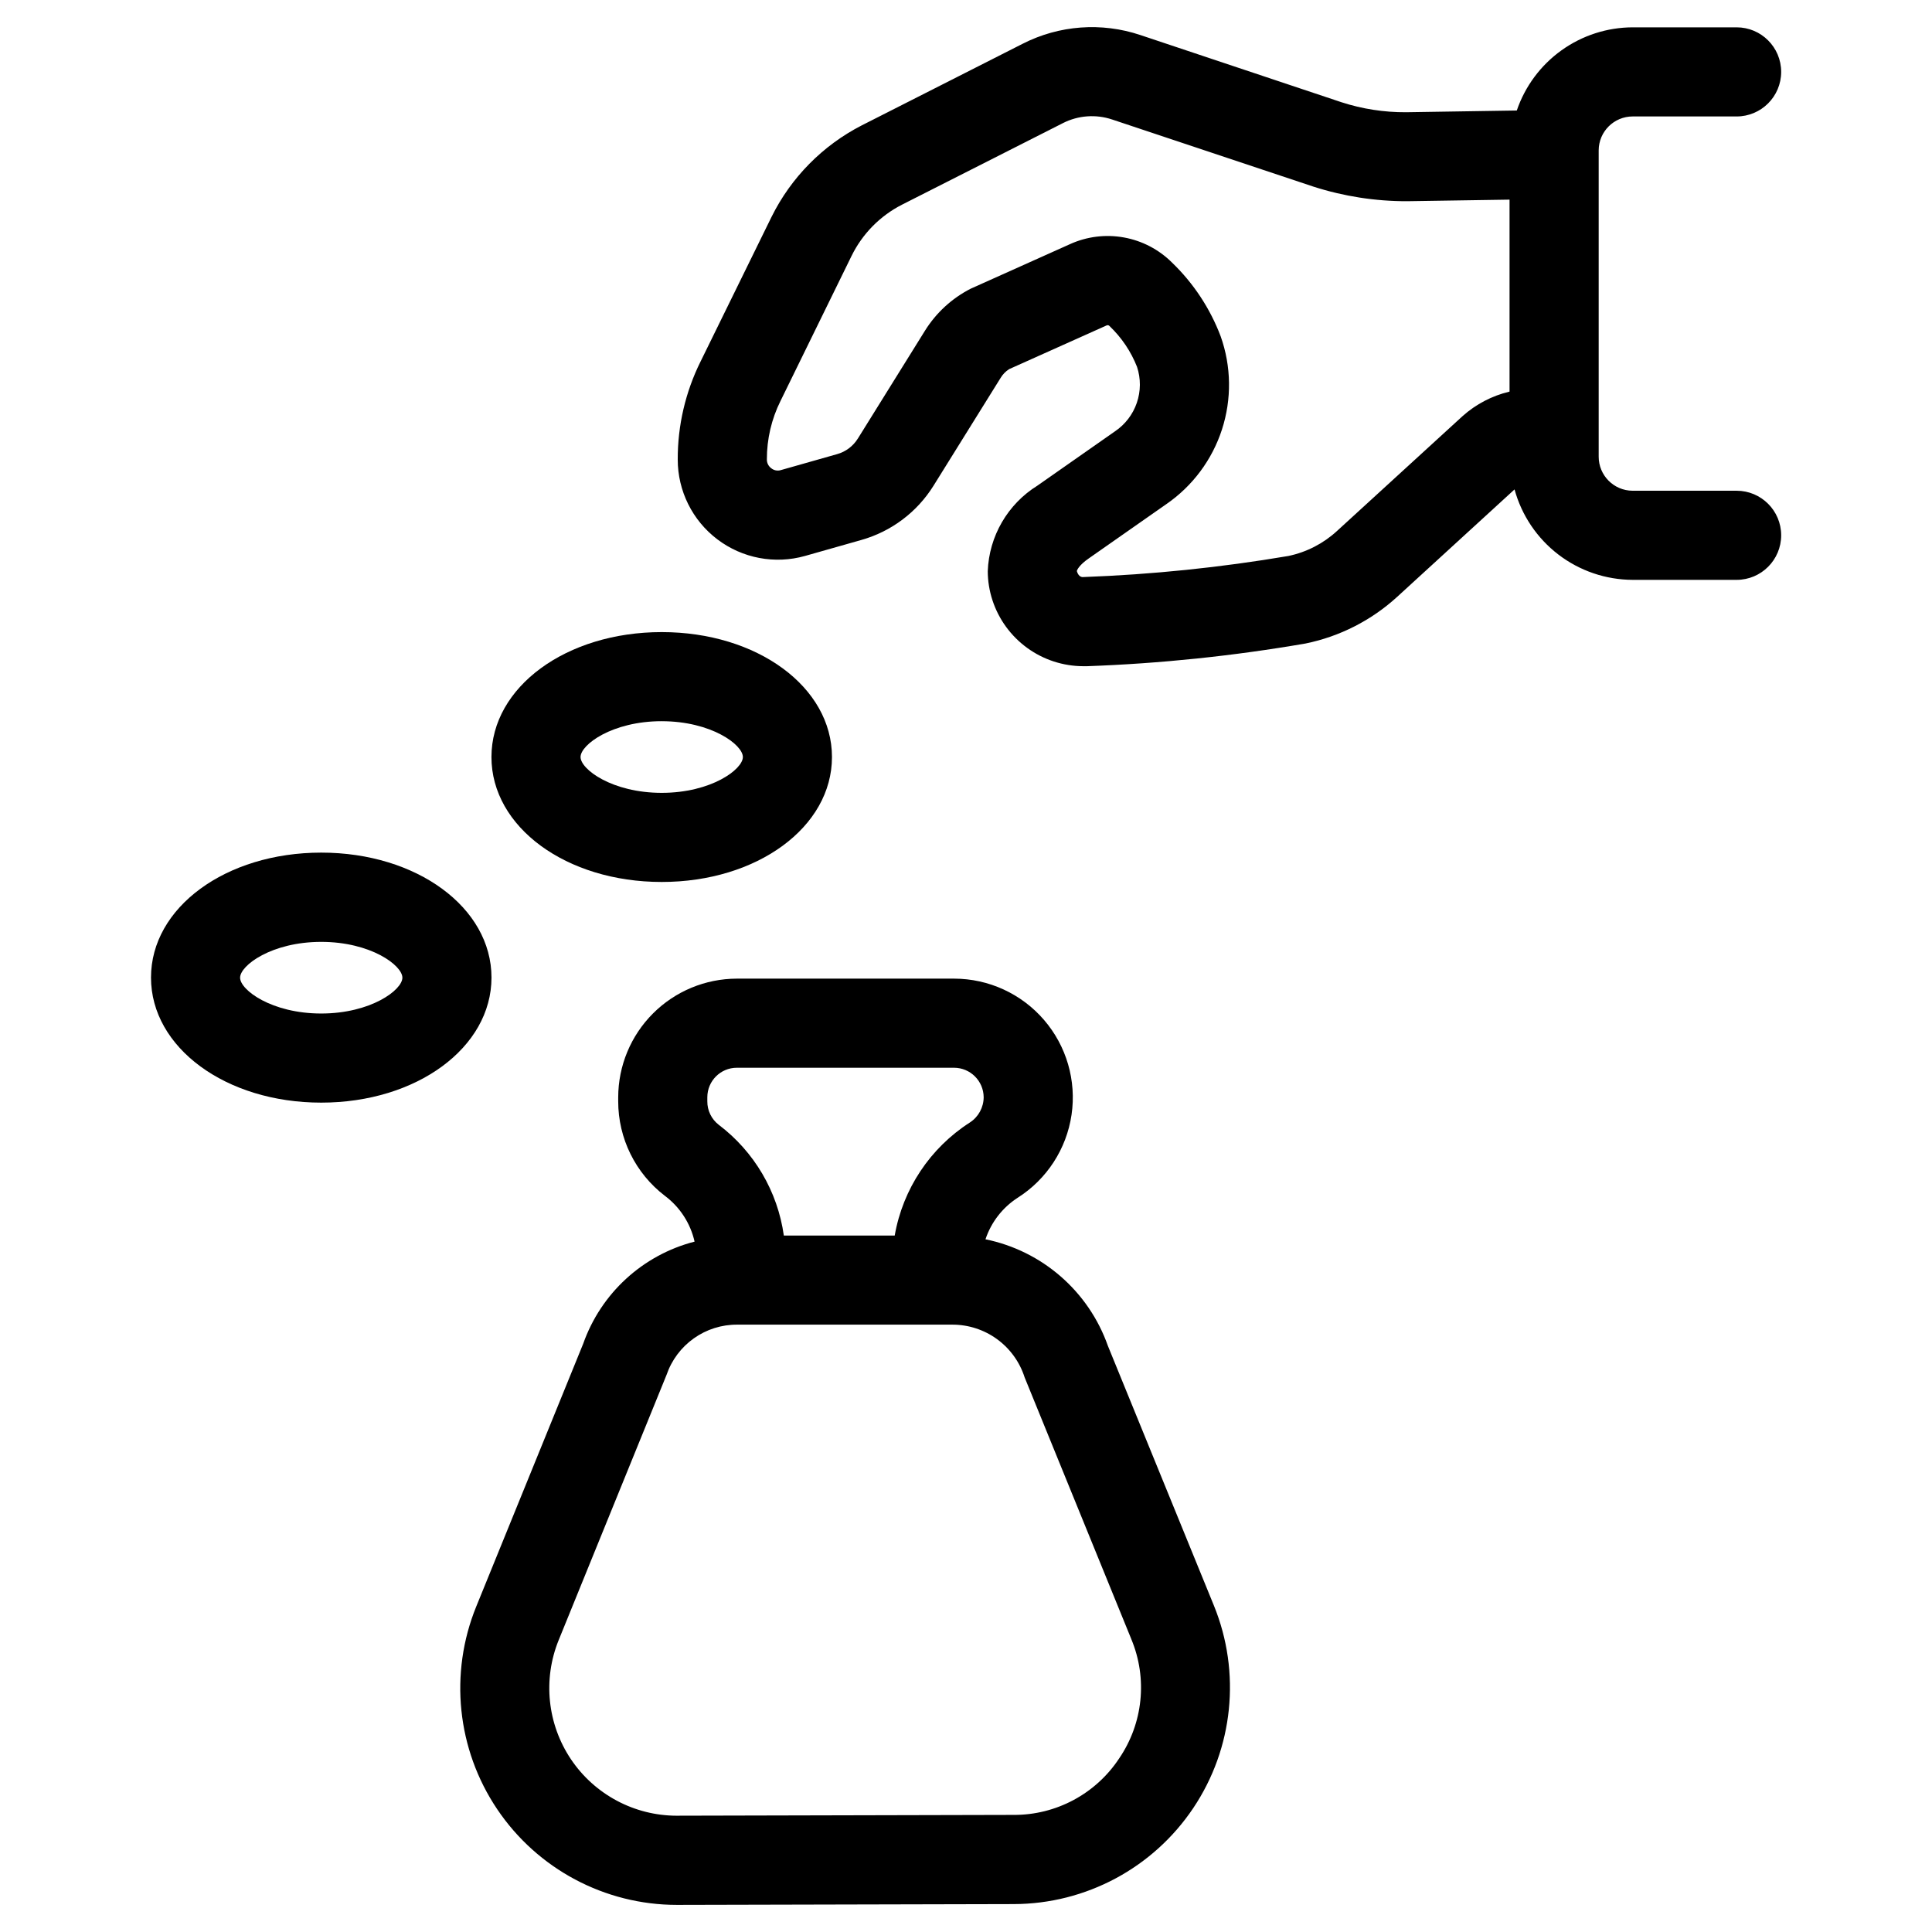 <?xml version="1.0" encoding="UTF-8"?>
<!-- Uploaded to: ICON Repo, www.svgrepo.com, Generator: ICON Repo Mixer Tools -->
<svg fill="#000000" width="800px" height="800px" version="1.1" viewBox="144 144 512 512" xmlns="http://www.w3.org/2000/svg">
 <g>
  <path d="m437.6 500.66c-5.102-14.453-17.418-25.172-32.438-28.234 1.516-4.539 4.531-8.43 8.555-11.023 7.719-4.906 12.918-12.93 14.254-21.977 1.332-9.051-1.336-18.23-7.312-25.156-5.973-6.926-14.664-10.914-23.809-10.922h-57.586c-8.332 0.016-16.32 3.332-22.211 9.223-5.891 5.891-9.207 13.879-9.223 22.211v1.07c-0.008 9.82 4.566 19.086 12.367 25.051 3.984 2.981 6.777 7.281 7.871 12.137-13.734 3.539-24.805 13.691-29.52 27.07l-28.34 69.637c-7.203 17.703-5.129 37.832 5.539 53.691 10.664 15.859 28.523 25.375 47.637 25.375h0.141l89.137-0.211c19.098-0.043 36.922-9.578 47.559-25.438 10.637-15.859 12.691-35.969 5.484-53.652zm-106.15-65.879c0.004-4.316 3.5-7.812 7.816-7.816h57.586c4.309 0.02 7.801 3.504 7.832 7.816-0.016 2.695-1.383 5.203-3.637 6.676-10.551 6.762-17.785 17.637-19.941 29.984h-29.379c-1.641-11.688-7.848-22.246-17.262-29.363-1.922-1.492-3.039-3.793-3.016-6.227zm109.13 175.23c-6.203 9.398-16.734 15.023-27.992 14.957l-89.137 0.211h-0.086v0.004c-11.25-0.008-21.762-5.606-28.043-14.941-6.277-9.336-7.5-21.184-3.262-31.609l28.59-70.297c1.336-3.898 3.863-7.277 7.227-9.664 3.359-2.387 7.387-3.656 11.508-3.629h57.012c4.258-0.004 8.406 1.348 11.848 3.856 3.438 2.512 5.992 6.051 7.289 10.109l28.285 69.398h-0.004c4.34 10.406 3.121 22.297-3.234 31.605z"/>
  <path d="m604.18 274.05h-27.551c-4.969-0.031-8.977-4.078-8.961-9.047v-6.016-0.309-0.309-73.273-0.363-0.27-0.629c0.023-4.957 4.043-8.965 9-8.973h27.551c6.519 0 11.809-5.289 11.809-11.809 0-6.523-5.289-11.809-11.809-11.809h-27.551c-6.777 0.02-13.375 2.156-18.879 6.109-5.504 3.949-9.637 9.52-11.824 15.934l-29.363 0.457c-5.805 0.031-11.582-0.863-17.105-2.652l-53.277-17.801c-10.289-3.453-21.535-2.625-31.203 2.309l-42.629 21.621c-10.355 5.309-18.734 13.801-23.906 24.223l-18.82 38.352-0.004 0.004c-4.004 8.07-6.078 16.965-6.051 25.977-0.004 8.312 3.887 16.152 10.516 21.168 6.629 5.019 15.23 6.644 23.23 4.383l14.902-4.227c7.941-2.242 14.762-7.363 19.129-14.367l17.797-28.598c0.559-0.934 1.328-1.723 2.246-2.309l25.836-11.586c0.273-0.129 0.598-0.055 0.785 0.18 3.184 3.035 5.672 6.727 7.281 10.816 1.02 3.094 0.996 6.434-0.059 9.516-1.051 3.078-3.082 5.731-5.781 7.551l-20.547 14.383c-7.894 4.902-12.836 13.41-13.176 22.695 0.008 2.617 0.434 5.219 1.25 7.707 1.664 5.07 4.887 9.484 9.203 12.617 4.316 3.137 9.512 4.828 14.848 4.844h1.008c19.418-0.699 38.77-2.711 57.922-6.016 9.055-1.852 17.438-6.125 24.262-12.359l31.109-28.473c1.883 6.867 5.961 12.926 11.613 17.254s12.566 6.684 19.688 6.711h27.551c6.519 0 11.809-5.289 11.809-11.809 0-6.523-5.289-11.809-11.809-11.809zm-105.85 10.656c-3.613 3.328-8.059 5.617-12.863 6.629-17.98 3.051-36.141 4.918-54.363 5.59-0.738 0.094-1.402-0.434-1.723-1.574 0-0.227 0.559-1.574 3.148-3.363l20.531-14.367-0.004 0.004c6.973-4.793 12.168-11.758 14.777-19.805s2.488-16.734-0.348-24.703c-2.797-7.387-7.203-14.062-12.895-19.539-3.473-3.457-7.914-5.777-12.738-6.648-4.82-0.875-9.797-0.262-14.262 1.758l-26.371 11.832c-4.957 2.539-9.133 6.375-12.082 11.102l-17.789 28.59h-0.004c-1.25 2.023-3.219 3.504-5.508 4.141l-14.918 4.234c-0.871 0.262-1.812 0.078-2.519-0.488-0.75-0.547-1.188-1.43-1.168-2.359-0.012-5.383 1.227-10.691 3.625-15.508l18.797-38.371c2.867-5.867 7.562-10.648 13.383-13.617l42.652-21.617h-0.004c4.051-2.055 8.758-2.398 13.062-0.953l53.348 17.793c8.027 2.574 16.406 3.875 24.836 3.856l27.117-0.418v50.871c-4.621 1.094-8.902 3.328-12.445 6.496z"/>
  <path d="m274.25 403.06c0-18.562-19.812-33.109-45.121-33.109s-45.113 14.547-45.113 33.109c0 18.559 19.812 33.148 45.113 33.148 25.301 0 45.121-14.59 45.121-33.148zm-45.121 9.531c-13.129 0-21.5-6.234-21.5-9.492 0-3.258 8.367-9.492 21.5-9.492 13.129 0 21.508 6.234 21.508 9.492-0.004 3.258-8.379 9.492-21.508 9.492z"/>
  <path d="m319.36 377.73c25.309 0 45.121-14.539 45.121-33.109 0-18.57-19.812-33.109-45.121-33.109s-45.121 14.547-45.121 33.109c-0.004 18.559 19.82 33.109 45.121 33.109zm0-42.602c13.129 0 21.508 6.234 21.508 9.492 0 3.258-8.375 9.492-21.508 9.492-13.129 0-21.508-6.234-21.508-9.492 0-3.262 8.375-9.496 21.508-9.496z"/>
 </g>
</svg>